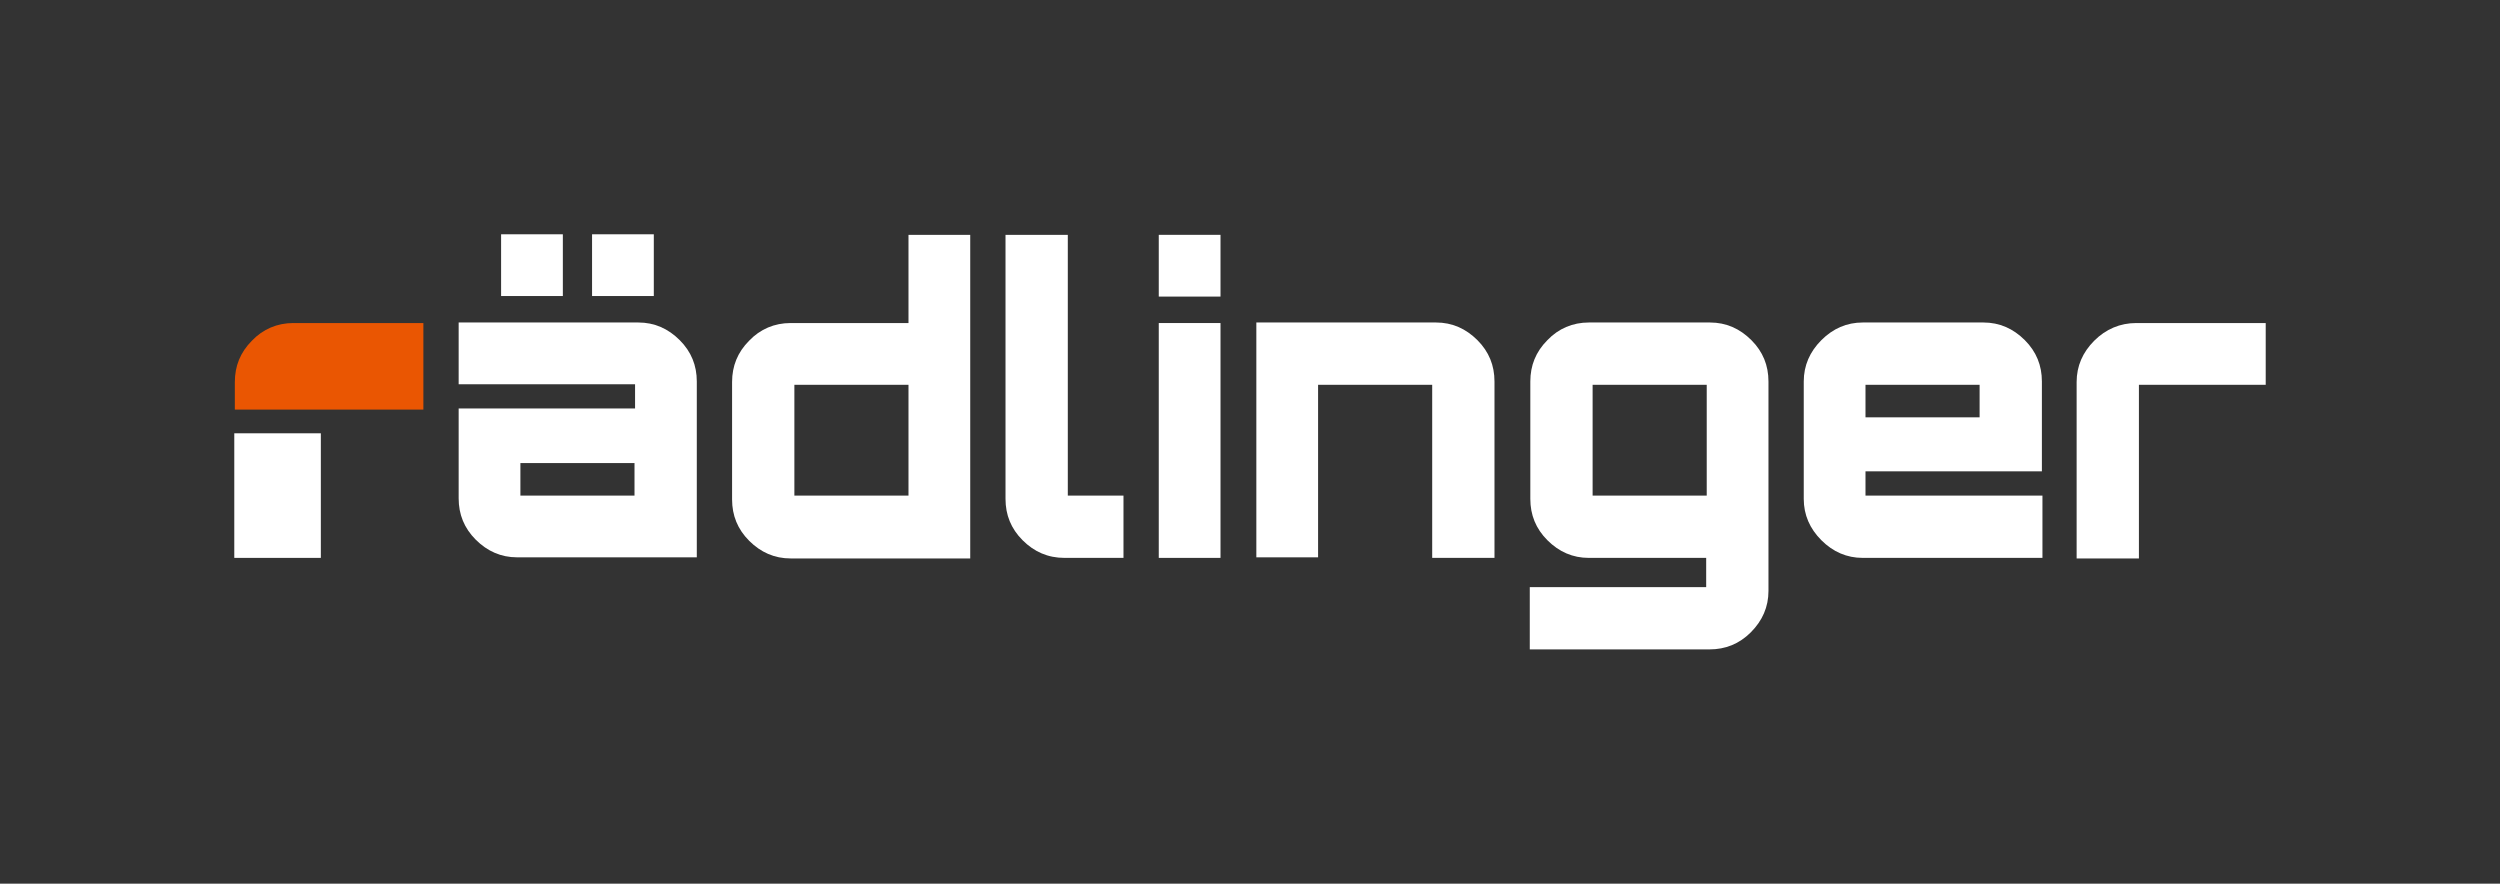 <?xml version="1.0" encoding="utf-8"?>
<!-- Generator: Adobe Illustrator 23.0.3, SVG Export Plug-In . SVG Version: 6.00 Build 0)  -->
<svg version="1.1" id="Ebene_1" xmlns="http://www.w3.org/2000/svg" xmlns:xlink="http://www.w3.org/1999/xlink" x="0px" y="0px"
	 viewBox="0 0 453.5 160.3" style="enable-background:new 0 0 453.5 160.3;" xml:space="preserve">
<rect x="0" y="0" width="453.5" height="160.3" fill="#333333" stroke="none"/>
<style type="text/css">
	.st0{clip-path:url(#SVGID_2_);fill:#FFFFFF;}
	.st1{fill:#FFFFFF;}
	.st2{clip-path:url(#SVGID_4_);fill:#FFFFFF;}
	.st3{clip-path:url(#SVGID_6_);fill:#EA5602;}
</style>
<g>
	<defs>
		<rect id="SVGID_1_" width="453.5" height="160.3"/>
	</defs>
	<clipPath id="SVGID_2_">
		<use xlink:href="#SVGID_1_"  style="overflow:visible;"/>
	</clipPath>
	<path class="st0" d="M411,69.8V58.6h-23.5c-2.9,0-5.5,1.1-7.6,3.2c-2.1,2.1-3.2,4.6-3.2,7.5v32H388V69.8H411z"/>
	<path class="st0" d="M338.4,69.8h20.7v5.9h-20.7V69.8z M338.4,89.9v-4.4h32V69.2c0-2.9-1-5.4-3.1-7.5c-2.1-2.1-4.6-3.2-7.5-3.2
		h-21.9c-2.9,0-5.4,1.1-7.5,3.2c-2.1,2.1-3.2,4.6-3.2,7.5v21.3c0,2.9,1.1,5.4,3.2,7.5c2.1,2.1,4.6,3.2,7.5,3.2h32.6V89.9H338.4z"/>
	<path class="st0" d="M309.5,89.9h-20.6V69.8h6.2h9.2h5.3V89.9z M320.8,107.2V90.5v-3.3v-18c0-2.9-1-5.4-3.1-7.5
		c-2.1-2.1-4.6-3.2-7.5-3.2h-22c-2.9,0-5.5,1.1-7.5,3.2c-2.1,2.1-3.1,4.6-3.1,7.5v21.3c0,2.9,1,5.4,3.1,7.5c2.1,2.1,4.6,3.2,7.5,3.2
		h21.3v5.3h-32v11.3h32.6c2.9,0,5.4-1,7.5-3.1C319.7,112.6,320.8,110.1,320.8,107.2"/>
	<path class="st0" d="M259.9,101.2h11.2v-32c0-2.9-1-5.4-3.1-7.5c-2.1-2.1-4.6-3.2-7.5-3.2h-32.6v42.6h11.2V69.8h20.7V101.2z"/>
	<path class="st0" d="M193.1,101.2h10.7V89.9h-10.1V42.6h-11.3v47.9c0,2.9,1,5.4,3.1,7.5C187.6,100.1,190.1,101.2,193.1,101.2"/>
	<path class="st0" d="M164.8,89.9h-20.7V69.8h20.7V89.9z M176,101.2V42.6h-11.2v16l-21.4,0c-2.9,0-5.5,1.1-7.5,3.2
		c-2.1,2.1-3.1,4.6-3.1,7.5v21.3c0,2.9,1,5.4,3.1,7.5c2.1,2.1,4.6,3.2,7.5,3.2H176z"/>
</g>
<rect x="210.2" y="42.6" class="st1" width="11.2" height="11.2"/>
<rect x="210.2" y="58.6" class="st1" width="11.2" height="42.6"/>
<g>
	<defs>
		<rect id="SVGID_3_" width="453.5" height="160.3"/>
	</defs>
	<clipPath id="SVGID_4_">
		<use xlink:href="#SVGID_3_"  style="overflow:visible;"/>
	</clipPath>
	<path class="st2" d="M115.1,89.9H94.4v-5.9h20.7V89.9z M126.4,101.2v-32c0-2.9-1-5.4-3.1-7.5c-2.1-2.1-4.6-3.2-7.5-3.2H83.2v11.2
		h32v4.4h-32v16.3c0,2.9,1,5.4,3.1,7.5c2.1,2.1,4.6,3.2,7.5,3.2H126.4z"/>
</g>
<rect x="107.4" y="42.5" class="st1" width="11.2" height="11.2"/>
<rect x="90.9" y="42.5" class="st1" width="11.2" height="11.2"/>
<rect x="42.5" y="78.6" class="st1" width="15.7" height="22.6"/>
<g>
	<defs>
		<rect id="SVGID_5_" width="453.5" height="160.3"/>
	</defs>
	<clipPath id="SVGID_6_">
		<use xlink:href="#SVGID_5_"  style="overflow:visible;"/>
	</clipPath>
	<path class="st3" d="M76.8,58.6H53.2c-2.9,0-5.5,1.1-7.5,3.2c-2.1,2.1-3.1,4.6-3.1,7.5v5h34.2V58.6z"/>
</g>
</svg>
